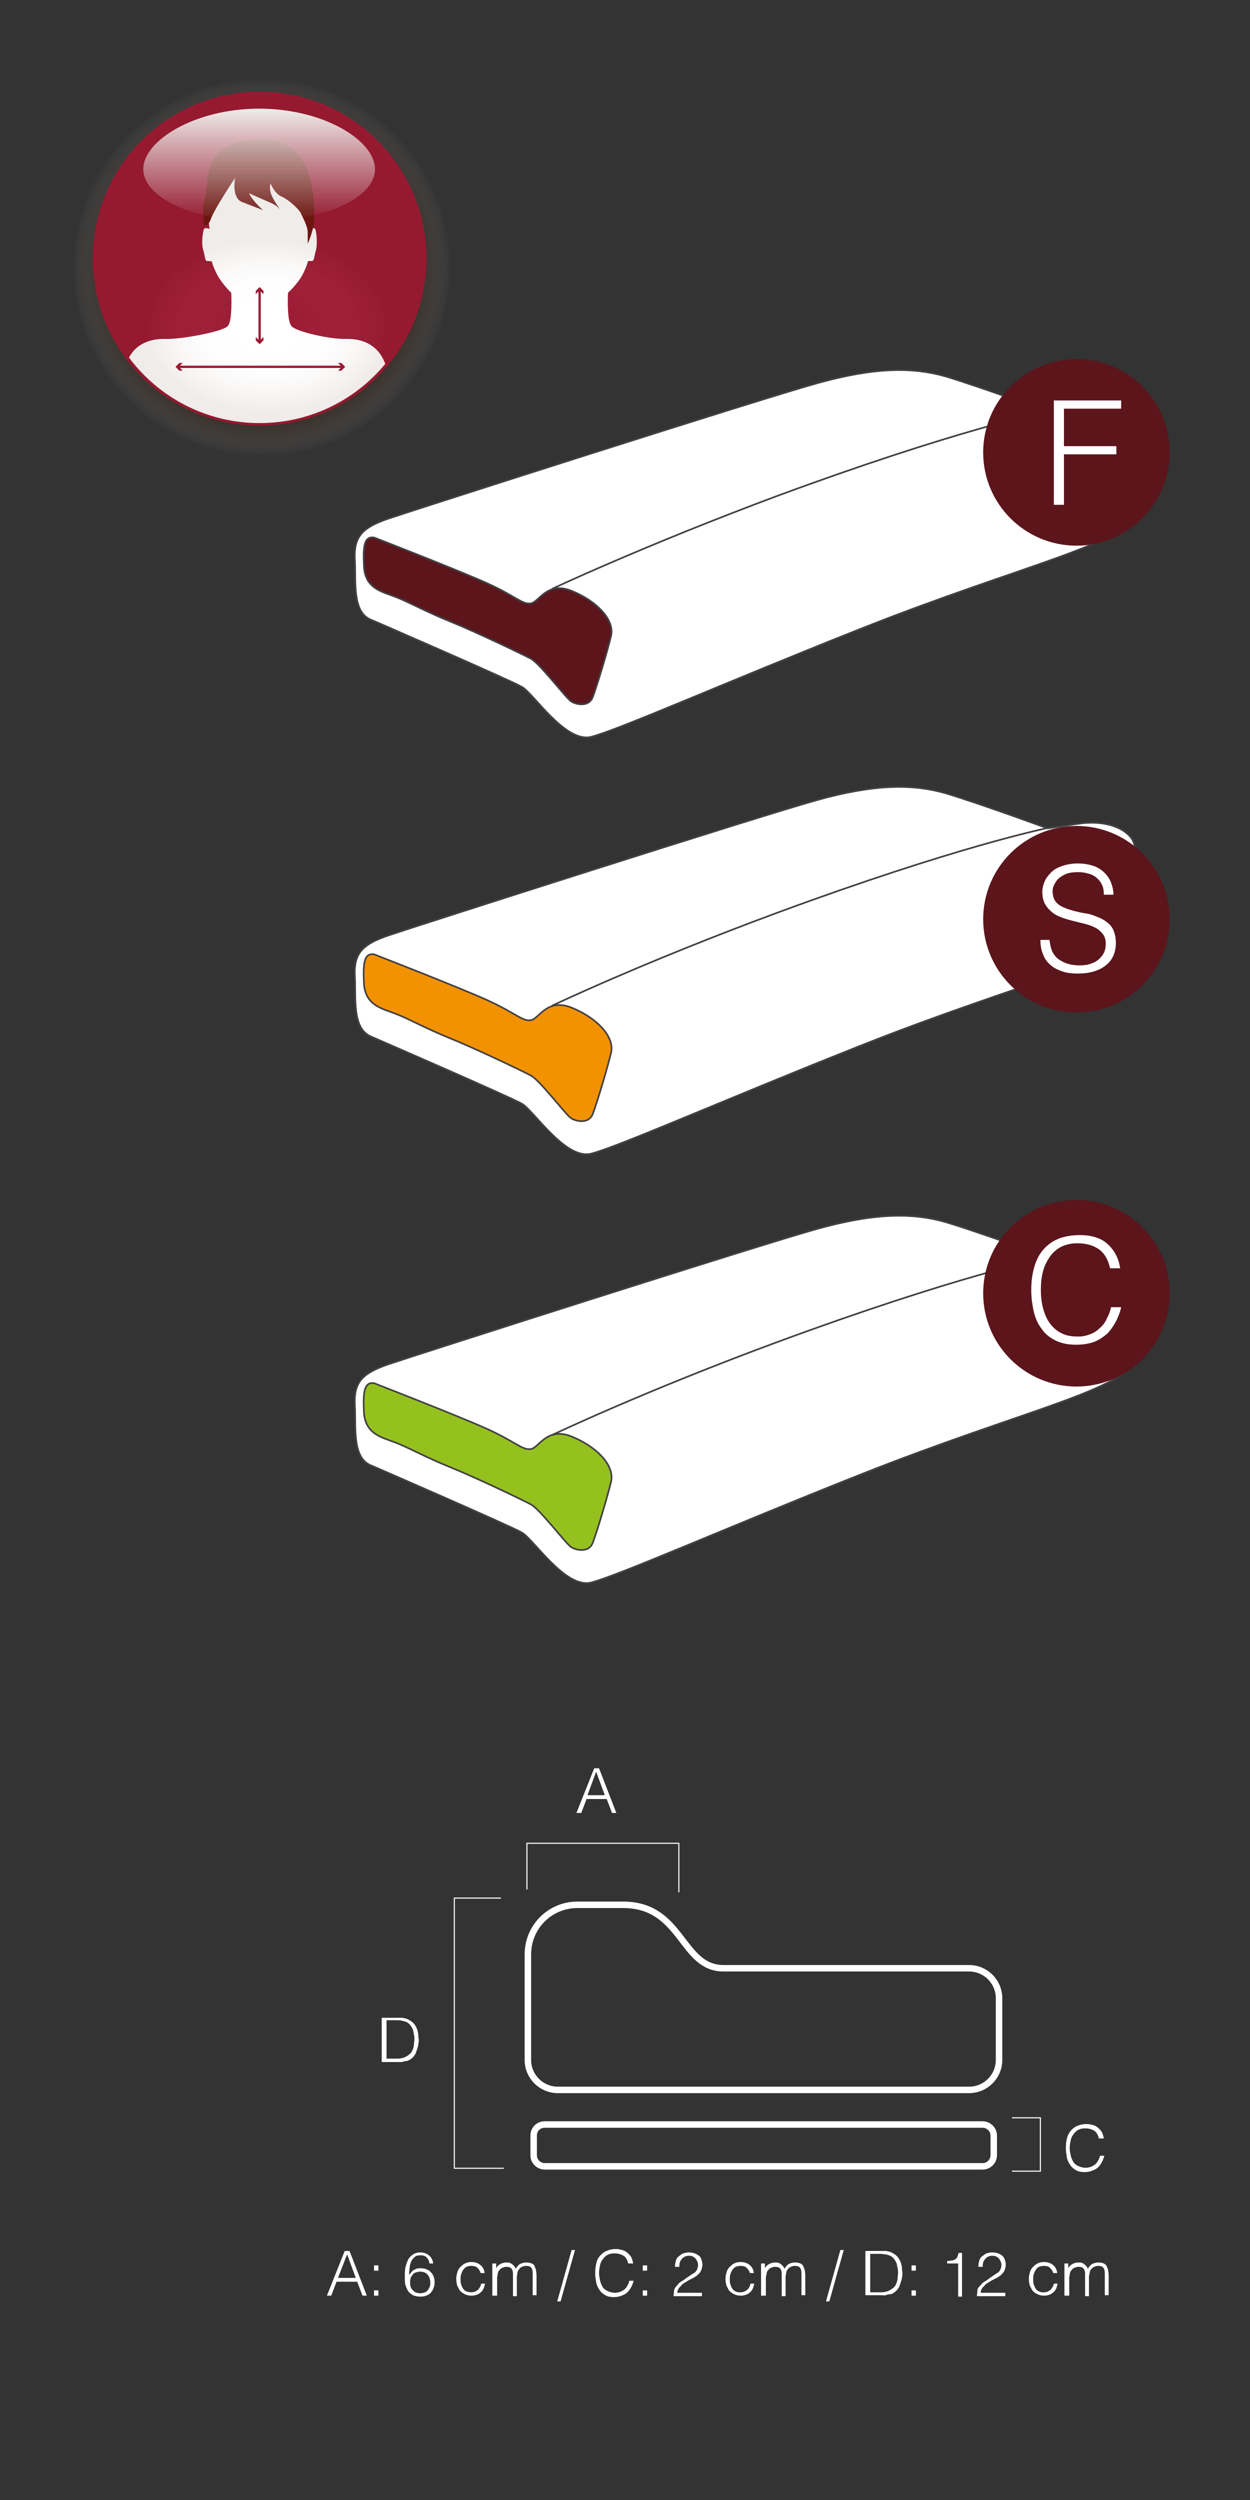 <?xml version="1.0" encoding="utf-8"?>
<!-- Generator: Adobe Illustrator 21.0.2, SVG Export Plug-In . SVG Version: 6.00 Build 0)  -->
<svg version="1.1" id="Livello_1" xmlns="http://www.w3.org/2000/svg" xmlns:xlink="http://www.w3.org/1999/xlink" x="0px" y="0px"
	 viewBox="0 0 260 520" style="enable-background:new 0 0 260 520;" xml:space="preserve">
<rect x="0" y="0" width="260" height="520" fill="#333333" stroke="none"/>
<style type="text/css">
	.st0{opacity:0.44;fill:url(#SVGID_1_);}
	.st1{fill:#9C1832;}
	.st2{fill:none;}
	.st3{clip-path:url(#SVGID_3_);fill:none;stroke:#9C1832;stroke-width:0.475;}
	.st4{fill:none;stroke:#9C1832;stroke-width:0.453;}
	.st5{clip-path:url(#SVGID_5_);fill:#9C1832;}
	.st6{clip-path:url(#SVGID_7_);fill:#9C1832;}
	.st7{clip-path:url(#SVGID_9_);}
	.st8{fill:#FFFFFF;}
	.st9{fill:#711511;}
	.st10{fill:url(#SVGID_10_);}
	.st11{opacity:0.25;fill:url(#SVGID_11_);}
	.st12{clip-path:url(#SVGID_13_);}
	.st13{fill:none;stroke:#9C1832;stroke-width:0.475;}
	.st14{fill:#FFFFFF;stroke:#424043;stroke-width:0.348;stroke-miterlimit:10;}
	.st15{fill:#5B151B;stroke:#424043;stroke-width:0.348;stroke-miterlimit:10;}
	.st16{fill:none;stroke:#424043;stroke-width:0.348;stroke-miterlimit:10;}
	.st17{fill:#F39200;stroke:#424043;stroke-width:0.348;stroke-miterlimit:10;}
	.st18{fill:#95C11F;stroke:#424043;stroke-width:0.348;stroke-miterlimit:10;}
	.st19{fill:none;stroke:#FFFFFF;stroke-width:0.225;stroke-miterlimit:10;}
	.st20{fill:none;stroke:#FFFFFF;stroke-width:1.346;}
	.st21{fill:#5B151B;}
</style>
<g>
	<g>
		<g>
			<radialGradient id="SVGID_1_" cx="54.472" cy="55.615" r="43.014" gradientUnits="userSpaceOnUse">
				<stop  offset="0.712" style="stop-color:#42230D;stop-opacity:0.87"/>
				<stop  offset="0.734" style="stop-color:#45260F;stop-opacity:0.772"/>
				<stop  offset="0.761" style="stop-color:#4E2E18;stop-opacity:0.659"/>
				<stop  offset="0.789" style="stop-color:#5E3E28;stop-opacity:0.538"/>
				<stop  offset="0.818" style="stop-color:#745640;stop-opacity:0.412"/>
				<stop  offset="0.849" style="stop-color:#957B68;stop-opacity:0.281"/>
				<stop  offset="0.88" style="stop-color:#C1B0A4;stop-opacity:0.147"/>
				<stop  offset="0.911" style="stop-color:#FAF8F7;stop-opacity:1.172030e-02"/>
				<stop  offset="0.914" style="stop-color:#FFFFFF;stop-opacity:0"/>
			</radialGradient>
			<path class="st0" d="M97.5,55.6c0,23.8-19.3,43-43,43c-23.8,0-43-19.3-43-43c0-23.8,19.3-43,43-43C78.2,12.6,97.5,31.9,97.5,55.6
				z"/>
			<circle class="st1" cx="54" cy="53.8" r="34.7"/>
			<rect x="22.2" y="24" class="st2" width="63.3" height="62.5"/>
			<path class="st2" d="M53.3,24c-17.3,0.3-31,14.2-31.1,31.2v0.1c0,0.2,0,0.3,0,0.5c0.3,17,14.4,30.7,31.6,30.7h0.1
				c0.2,0,0.3,0,0.5,0c17.3-0.3,31-14.2,31.1-31.2v-0.1c0-0.2,0-0.3,0-0.5C85.2,37.6,71.1,24,53.9,24C53.7,24,53.5,24,53.3,24"/>
			<g>
				<rect x="26.2" y="28.6" class="st2" width="28.3" height="61.3"/>
			</g>
			<g>
				<rect x="54.1" y="28.7" class="st2" width="28.7" height="61.2"/>
			</g>
			<g>
				<g>
					<defs>
						<rect id="SVGID_2_" x="32.1" y="51.4" width="43.1" height="25.2"/>
					</defs>
					<clipPath id="SVGID_3_">
						<use xlink:href="#SVGID_2_"  style="overflow:visible;"/>
					</clipPath>
					<line class="st3" x1="33.7" y1="75.7" x2="73.6" y2="75.7"/>
				</g>
				<polygon class="st1" points="32.1,75.7 34.6,76.7 33.7,75.7 34.6,74.8 				"/>
				<polygon class="st1" points="73.6,75.7 72.6,76.7 75.2,75.7 72.6,74.8 				"/>
				<line class="st4" x1="53.6" y1="71.3" x2="53.6" y2="64.5"/>
				<g>
					<defs>
						<rect id="SVGID_4_" x="32.1" y="51.4" width="43.1" height="25.2"/>
					</defs>
					<clipPath id="SVGID_5_">
						<use xlink:href="#SVGID_4_"  style="overflow:visible;"/>
					</clipPath>
					<path class="st5" d="M53.6,73l1.1-2.9c0,0-1.1,1.2-2.1,0L53.6,73"/>
				</g>
				<line class="st4" x1="53.6" y1="53.2" x2="53.6" y2="64.9"/>
				<g>
					<defs>
						<rect id="SVGID_6_" x="32.1" y="51.4" width="43.1" height="25.2"/>
					</defs>
					<clipPath id="SVGID_7_">
						<use xlink:href="#SVGID_6_"  style="overflow:visible;"/>
					</clipPath>
					<path class="st6" d="M53.6,51.4l-1.1,2.9c0,0,1.1-1.2,2.1,0L53.6,51.4"/>
				</g>
			</g>
			<g>
				<defs>
					<circle id="SVGID_8_" cx="54" cy="54.1" r="33.9"/>
				</defs>
				<clipPath id="SVGID_9_">
					<use xlink:href="#SVGID_8_"  style="overflow:visible;"/>
				</clipPath>
				<g class="st7">
					<path class="st8" d="M80.2,75.9c-1.5-4.5-5.3-5.5-8.3-5.4c-3.1,0.1-10.4-1.5-11.3-2.7c-1-1.2-0.7-6.9-0.7-6.9s2.2-2,3.2-4.1
						c1-2.1,0.9-2.4,0.9-2.4s0.2-0.2,0.8-0.1c0.6,0,0.5-0.8,0.9-2.2c0.4-1.4,0.1-3.9-0.1-4.4c-0.2-0.5-1.2-0.1-1.2-0.1
						s3.4-17.9-10.2-18.2l-0.1,1.5l-0.2,0l-0.1-1.5c-13.5,0.3-10.2,18.2-10.2,18.2s-1-0.4-1.2,0.1c-0.2,0.5-0.6,3-0.1,4.4
						c0.4,1.4,0.3,2.3,0.9,2.2c0.6,0,0.9,0.1,0.9,0.1S44,54.7,45,56.8c1,2.1,3.1,4.1,3.1,4.1s0.3,5.8-0.7,6.9
						c-1,1.2-9.8,2.8-12.9,2.7c-3.1-0.1-6.9,0.9-8.3,5.4c-1.5,4.5,2.3,7.8,2.3,7.8l25.4,6.8v0l0.1,0l-0.2,2.7l0.3-2.8l24-6.8
						C78,83.7,81.7,80.4,80.2,75.9z"/>
					<path class="st9" d="M56.1,42.1c1.4,0.5,2.2,1.5,2.2,1.5s-1.3-1.7-1.9-3.2c-0.5-1.6-0.1-2.2-0.1-2.2s0.8,2.1,2.3,2.7
						c1.4,0.6,3.6,2.6,4,3.5c0.4,0.9,1.4,2.7,1.4,3.9v2.4c0,0,1.6-3.4,1.4-6.2s0.1-15.7-11-15.5c-11.1,0.1-11.1,7-11.3,9.1
						C43,39.9,42.2,43,42.2,43l0.2,3.9c0,0,1,0,1.4-1.2c0.8-2.3,5.1-8.7,5.1-8.7s-0.8,4.1,1.4,5c2.3,0.9,4.4,1.7,4.4,1.7
						s-2.1-1.8-2.9-3.5"/>
				</g>
			</g>
			<linearGradient id="SVGID_10_" gradientUnits="userSpaceOnUse" x1="53.941" y1="46.066" x2="53.941" y2="22.554">
				<stop  offset="0" style="stop-color:#FFFFFF;stop-opacity:0"/>
				<stop  offset="1" style="stop-color:#FFFFFF"/>
			</linearGradient>
			<path class="st10" d="M78,35.2c0,6-10.8,10.9-24.1,10.9c-13.3,0-24.1-4.9-24.1-10.9c0-6,10.8-12.6,24.1-12.6
				C67.3,22.6,78,29.2,78,35.2z"/>
			
				<radialGradient id="SVGID_11_" cx="55.663" cy="63.349" r="25.602" gradientTransform="matrix(1 0 0 0.703 0 23.249)" gradientUnits="userSpaceOnUse">
				<stop  offset="7.361960e-02" style="stop-color:#FFFFFF;stop-opacity:0"/>
				<stop  offset="0.256" style="stop-color:#FCFBFB;stop-opacity:6.708546e-02"/>
				<stop  offset="0.384" style="stop-color:#F3EFED;stop-opacity:0.114"/>
				<stop  offset="0.495" style="stop-color:#E4DCD6;stop-opacity:0.155"/>
				<stop  offset="0.597" style="stop-color:#CFC1B8;stop-opacity:0.192"/>
				<stop  offset="0.692" style="stop-color:#B5A294;stop-opacity:0.227"/>
				<stop  offset="0.782" style="stop-color:#987E6C;stop-opacity:0.26"/>
				<stop  offset="0.869" style="stop-color:#785944;stop-opacity:0.292"/>
				<stop  offset="0.95" style="stop-color:#573721;stop-opacity:0.322"/>
				<stop  offset="1" style="stop-color:#42230D;stop-opacity:0.34"/>
			</radialGradient>
			<ellipse class="st11" cx="54" cy="54" rx="34.6" ry="34.4"/>
			<g>
				<g>
					<defs>
						<rect id="SVGID_12_" x="32.4" y="51.4" width="43.1" height="25.2"/>
					</defs>
					<clipPath id="SVGID_13_">
						<use xlink:href="#SVGID_12_"  style="overflow:visible;"/>
					</clipPath>
					<g class="st12">
						<path class="st2" d="M65.1,73.9"/>
					</g>
					<g class="st12">
						<path class="st2" d="M41.4,73.9"/>
					</g>
				</g>
				<g>
					<defs>
						<rect id="SVGID_14_" x="32.4" y="51.4" width="43.1" height="25.2"/>
					</defs>
					<clipPath id="SVGID_15_">
						<use xlink:href="#SVGID_14_"  style="overflow:visible;"/>
					</clipPath>
				</g>
				<g>
					<g>
						<line class="st13" x1="54" y1="60.3" x2="54" y2="71"/>
						<g>
							<polygon class="st1" points="53.2,61.2 54,60.4 54.8,61.2 54.8,60.5 54,59.7 53.2,60.5 							"/>
						</g>
						<g>
							<polygon class="st1" points="53.2,70.1 54,70.9 54.8,70.1 54.8,70.8 54,71.6 53.2,70.8 							"/>
						</g>
					</g>
				</g>
				<g>
					<defs>
						<rect id="SVGID_16_" x="32.4" y="51.4" width="43.1" height="25.2"/>
					</defs>
					<clipPath id="SVGID_17_">
						<use xlink:href="#SVGID_16_"  style="overflow:visible;"/>
					</clipPath>
				</g>
			</g>
		</g>
		<g>
			<g>
				<line class="st13" x1="37" y1="76.3" x2="71.3" y2="76.3"/>
				<g>
					<polygon class="st1" points="38,77.1 37.2,76.3 38,75.5 37.3,75.5 36.5,76.3 37.3,77.1 					"/>
				</g>
				<g>
					<polygon class="st1" points="70.3,77.1 71.1,76.3 70.3,75.5 71,75.5 71.8,76.3 71,77.1 					"/>
				</g>
			</g>
		</g>
	</g>
	<g>
		<path class="st14" d="M77.4,129c0,0,28.8,12.5,31.2,13.9c2.4,1.4,8.9,11.5,14.2,10.4c5.2-1.2,28.7-11.6,56.2-22.5
			c34.3-13.6,55.4-17.6,57.1-24.3c1.5-5.9,0.7-16.5-0.6-18.6c-1.4-2.3-5.6-4.2-11.6-3.2c-5.9,1-6,0.9-6,0.9s-14.2-5.2-21.2-7.3
			c-7-2-14.8-1.9-26.7,1.4c-11.9,3.3-84,26.4-89.3,28.2c-5.2,1.8-7.1,3.6-6.9,8.3C74.1,120.9,73.1,127.5,77.4,129z"/>
		<path class="st15" d="M77.8,111.8c0,0,18,7,23.7,9.6c5.7,2.6,7.2,4.4,8.9,4.1c1.7-0.2,3.3-4.7,8.5-2.6c5.2,2.1,9,6,8.2,9.4
			c-0.8,3.3-2.9,10.3-3.8,12.7c-0.8,2.1-3.4,1.6-4.5,0.9c-1.1-0.7-6.5-7.9-8.4-8.9c-1.9-1-11.5-5.6-16.7-7.7
			c-5.2-2.1-9.1-4.3-11.6-5.2c-2.5-1-6.1-1.6-6.4-6.2C75.5,113.7,75.7,111.5,77.8,111.8z"/>
		<path class="st16" d="M219,85.3c-1.7,0.3-20.6,4.3-57.2,17.8c-27.9,10.4-47,19.4-47,19.4"/>
	</g>
	<g>
		<path class="st14" d="M77.4,215.7c0,0,28.8,12.5,31.2,13.9c2.4,1.4,8.9,11.5,14.2,10.4c5.2-1.2,28.7-11.6,56.2-22.5
			c34.3-13.6,55.4-17.6,57.1-24.3c1.5-5.9,0.7-16.5-0.6-18.6c-1.4-2.3-5.6-4.2-11.6-3.2c-5.9,0.9-6,0.9-6,0.9s-14.2-5.2-21.2-7.3
			c-7-2-14.8-1.9-26.7,1.4c-11.9,3.3-84,26.4-89.3,28.2c-5.2,1.8-7.1,3.6-6.9,8.3C74.1,207.6,73.1,214.1,77.4,215.7z"/>
		<path class="st17" d="M77.8,198.5c0,0,18,7,23.7,9.6c5.7,2.6,7.2,4.4,8.9,4.1c1.7-0.2,3.3-4.7,8.5-2.6c5.2,2.1,9,6,8.2,9.4
			c-0.8,3.3-2.9,10.3-3.8,12.7c-0.8,2.1-3.4,1.6-4.5,0.9c-1.1-0.7-6.5-7.9-8.4-8.9c-1.9-1-11.5-5.6-16.7-7.7
			c-5.2-2.1-9.1-4.3-11.6-5.2c-2.5-1-6.1-1.6-6.4-6.2C75.5,200.4,75.7,198.2,77.8,198.5z"/>
		<path class="st16" d="M219,172c-1.7,0.3-20.6,4.3-57.2,17.8c-27.9,10.3-47,19.4-47,19.4"/>
	</g>
	<g>
		<path class="st14" d="M77.4,304.9c0,0,28.8,12.5,31.2,13.9c2.4,1.4,8.9,11.5,14.2,10.4c5.2-1.2,28.7-11.6,56.2-22.5
			c34.3-13.6,55.4-17.6,57.1-24.3c1.5-5.9,0.7-16.5-0.6-18.6c-1.4-2.3-5.6-4.2-11.6-3.2c-5.9,0.9-6,0.9-6,0.9s-14.2-5.2-21.2-7.3
			c-7-2-14.8-1.9-26.7,1.4c-11.9,3.3-84,26.4-89.3,28.2c-5.2,1.8-7.1,3.6-6.9,8.3C74.1,296.8,73.1,303.4,77.4,304.9z"/>
		<path class="st18" d="M77.8,287.7c0,0,18,7,23.7,9.6c5.7,2.6,7.2,4.4,8.9,4.1c1.7-0.2,3.3-4.7,8.5-2.6c5.2,2.1,9,6,8.2,9.4
			c-0.8,3.3-2.9,10.3-3.8,12.7c-0.8,2.1-3.4,1.6-4.5,0.9c-1.1-0.7-6.5-7.9-8.4-8.9c-1.9-1-11.5-5.6-16.7-7.7
			c-5.2-2.1-9.1-4.3-11.6-5.2c-2.5-1-6.1-1.6-6.4-6.2C75.5,289.7,75.7,287.4,77.8,287.7z"/>
		<path class="st16" d="M219,261.3c-1.7,0.3-20.6,4.3-57.2,17.8c-27.9,10.3-47,19.4-47,19.4"/>
	</g>
	<g>
		<g>
			<path class="st8" d="M68,477.5l3.7-9.3h1l3.6,9.3h-0.9l-1.1-2.9H70l-1.1,2.9H68z M70.3,473.8H74l-1.8-4.9L70.3,473.8z"/>
			<path class="st8" d="M77.8,472.3v-1.1h0.9v1.1H77.8z M77.8,477.5v-1.1h0.9v1.1H77.8z"/>
			<path class="st8" d="M89.3,470.6c-0.1-0.5-0.3-0.8-0.6-1.1s-0.7-0.4-1.2-0.4c-0.6,0-1,0.1-1.3,0.4c-0.3,0.3-0.6,0.6-0.7,1
				c-0.2,0.4-0.3,0.9-0.3,1.3c-0.1,0.5-0.1,0.9-0.1,1.4c0.1-0.2,0.3-0.3,0.4-0.5c0.1-0.2,0.3-0.3,0.5-0.5c0.2-0.1,0.4-0.2,0.6-0.3
				c0.2-0.1,0.5-0.1,0.9-0.1c0.9,0,1.6,0.3,2.1,0.8c0.5,0.5,0.8,1.2,0.8,2.1c0,0.9-0.3,1.6-0.8,2.2c-0.5,0.5-1.2,0.8-2.2,0.8
				c-0.5,0-0.9-0.1-1.3-0.2c-0.4-0.2-0.7-0.4-1-0.7c-0.3-0.3-0.5-0.8-0.7-1.3s-0.2-1.2-0.2-2c0-0.5,0-1.1,0.1-1.7
				c0.1-0.6,0.3-1.1,0.5-1.6s0.6-0.9,1-1.2s1-0.5,1.6-0.5c0.7,0,1.3,0.2,1.8,0.6c0.5,0.4,0.8,0.9,0.9,1.7H89.3z M87.3,472.5
				c-0.3,0-0.6,0.1-0.9,0.2c-0.3,0.1-0.5,0.3-0.6,0.5c-0.2,0.2-0.3,0.4-0.4,0.7c-0.1,0.3-0.1,0.6-0.1,0.9c0,0.3,0,0.5,0.1,0.8
				c0.1,0.3,0.2,0.5,0.4,0.7c0.2,0.2,0.4,0.4,0.6,0.5c0.3,0.1,0.6,0.2,1,0.2c0.4,0,0.7-0.1,1-0.2c0.3-0.1,0.5-0.3,0.6-0.5
				c0.2-0.2,0.3-0.5,0.4-0.7c0.1-0.3,0.1-0.5,0.1-0.8c0-0.7-0.2-1.2-0.5-1.6C88.6,472.7,88.1,472.5,87.3,472.5z"/>
			<path class="st8" d="M100,472.9c-0.1-0.5-0.4-0.9-0.7-1.2s-0.8-0.4-1.3-0.4c-0.4,0-0.7,0.1-1,0.2c-0.3,0.2-0.5,0.4-0.7,0.7
				c-0.2,0.3-0.3,0.6-0.4,0.9s-0.1,0.7-0.1,1c0,0.4,0,0.7,0.1,1c0.1,0.3,0.2,0.6,0.4,0.9s0.4,0.5,0.7,0.6s0.6,0.2,1,0.2
				c0.6,0,1-0.2,1.4-0.5c0.3-0.3,0.6-0.8,0.7-1.3h0.8c-0.1,0.4-0.2,0.7-0.3,1c-0.2,0.3-0.3,0.6-0.6,0.8c-0.2,0.2-0.5,0.4-0.8,0.5
				s-0.7,0.2-1.1,0.2c-0.5,0-1-0.1-1.4-0.3c-0.4-0.2-0.7-0.4-1-0.7c-0.2-0.3-0.4-0.7-0.6-1.1c-0.1-0.4-0.2-0.9-0.2-1.4
				c0-0.5,0.1-0.9,0.2-1.3s0.3-0.8,0.6-1.1c0.3-0.3,0.6-0.6,1-0.8c0.4-0.2,0.8-0.3,1.3-0.3c0.8,0,1.4,0.2,1.9,0.6
				c0.5,0.4,0.8,0.9,0.9,1.7H100z"/>
			<path class="st8" d="M103.2,477.5h-0.8v-6.7h0.8v1h0c0.2-0.4,0.5-0.7,0.9-0.9c0.4-0.2,0.8-0.3,1.2-0.3c0.3,0,0.6,0,0.8,0.1
				c0.2,0.1,0.4,0.2,0.5,0.3s0.3,0.3,0.4,0.4c0.1,0.2,0.2,0.3,0.3,0.5c0.2-0.4,0.5-0.8,0.9-1s0.8-0.3,1.3-0.3c0.5,0,0.8,0.1,1.1,0.2
				s0.5,0.3,0.6,0.6c0.1,0.2,0.2,0.5,0.3,0.8c0,0.3,0.1,0.6,0.1,1v4.2h-0.8v-4.6c0-0.5-0.1-0.9-0.3-1.1c-0.2-0.3-0.6-0.4-1.1-0.4
				c-0.3,0-0.6,0.1-0.8,0.2c-0.3,0.1-0.5,0.3-0.7,0.6c-0.1,0.1-0.2,0.2-0.2,0.4c-0.1,0.2-0.1,0.3-0.1,0.5c0,0.2-0.1,0.3-0.1,0.5
				c0,0.2,0,0.3,0,0.5v3.6h-0.8v-4.6c0-0.5-0.1-0.9-0.3-1.1c-0.2-0.3-0.6-0.4-1.1-0.4c-0.3,0-0.6,0.1-0.8,0.2
				c-0.3,0.1-0.5,0.3-0.7,0.6c-0.1,0.1-0.2,0.2-0.2,0.4c-0.1,0.2-0.1,0.3-0.1,0.5c0,0.2-0.1,0.3-0.1,0.5c0,0.2,0,0.3,0,0.5V477.5z"
				/>
			<path class="st8" d="M116.6,478.7h-0.7l3-10.7h0.7L116.6,478.7z"/>
			<path class="st8" d="M130.7,470.9c-0.2-0.8-0.5-1.4-1-1.7c-0.5-0.3-1.1-0.5-1.9-0.5c-0.6,0-1,0.1-1.4,0.3s-0.7,0.5-1,0.9
				c-0.3,0.4-0.5,0.8-0.6,1.3c-0.1,0.5-0.2,1-0.2,1.6c0,0.5,0.1,1,0.2,1.5c0.1,0.5,0.3,0.9,0.5,1.3s0.6,0.7,1,0.9s1,0.4,1.6,0.4
				c0.4,0,0.8-0.1,1.1-0.2c0.3-0.1,0.6-0.3,0.9-0.5c0.2-0.2,0.5-0.5,0.6-0.8c0.2-0.3,0.3-0.6,0.4-1h0.9c-0.1,0.4-0.3,0.9-0.5,1.3
				c-0.2,0.4-0.5,0.8-0.8,1.1c-0.3,0.3-0.7,0.5-1.2,0.7c-0.5,0.2-1,0.3-1.6,0.3c-0.7,0-1.3-0.1-1.8-0.4c-0.5-0.3-0.9-0.6-1.2-1.1
				c-0.3-0.4-0.6-1-0.7-1.6c-0.1-0.6-0.2-1.2-0.2-1.9c0-0.9,0.1-1.6,0.3-2.3s0.5-1.1,0.9-1.5c0.4-0.4,0.8-0.7,1.4-0.9
				c0.5-0.2,1.1-0.3,1.7-0.3c0.5,0,0.9,0.1,1.3,0.2c0.4,0.1,0.8,0.3,1.1,0.6c0.3,0.2,0.6,0.6,0.8,0.9c0.2,0.4,0.3,0.8,0.4,1.3H130.7
				z"/>
			<path class="st8" d="M133.7,472.3v-1.1h0.9v1.1H133.7z M133.7,477.5v-1.1h0.9v1.1H133.7z"/>
			<path class="st8" d="M140.4,471.4c0-0.4,0.1-0.9,0.2-1.2c0.1-0.4,0.3-0.7,0.6-0.9s0.6-0.5,0.9-0.6c0.4-0.1,0.8-0.2,1.2-0.2
				c0.5,0,0.9,0.1,1.2,0.2c0.3,0.1,0.6,0.3,0.9,0.5s0.4,0.5,0.5,0.8c0.1,0.3,0.2,0.6,0.2,1c0,0.4-0.1,0.8-0.2,1.1
				c-0.1,0.3-0.3,0.6-0.5,0.8c-0.2,0.2-0.5,0.5-0.7,0.6c-0.3,0.2-0.6,0.4-0.9,0.5c-0.3,0.2-0.6,0.3-0.9,0.5
				c-0.3,0.2-0.5,0.3-0.8,0.5c-0.1,0.1-0.3,0.2-0.4,0.4c-0.1,0.1-0.3,0.3-0.4,0.4c-0.1,0.1-0.2,0.3-0.3,0.5
				c-0.1,0.2-0.1,0.4-0.1,0.6h5.1v0.7h-5.9c0-0.4,0.1-0.8,0.1-1.2c0.1-0.4,0.3-0.7,0.6-1c0.3-0.4,0.6-0.7,1-0.9s0.7-0.5,1-0.7
				s0.6-0.4,0.9-0.6c0.3-0.2,0.6-0.4,0.8-0.5c0.2-0.2,0.4-0.4,0.5-0.7c0.1-0.2,0.2-0.6,0.2-0.9c0-0.3-0.1-0.6-0.2-0.8
				s-0.2-0.4-0.4-0.6c-0.2-0.2-0.4-0.3-0.6-0.4c-0.2-0.1-0.5-0.1-0.8-0.1c-0.3,0-0.6,0.1-0.8,0.2s-0.5,0.3-0.6,0.5
				c-0.2,0.2-0.3,0.4-0.4,0.7c-0.1,0.3-0.1,0.6-0.1,0.9H140.4z"/>
			<path class="st8" d="M156,472.9c-0.1-0.5-0.4-0.9-0.7-1.2c-0.3-0.3-0.8-0.4-1.3-0.4c-0.4,0-0.7,0.1-1,0.2
				c-0.3,0.2-0.5,0.4-0.7,0.7c-0.2,0.3-0.3,0.6-0.4,0.9s-0.1,0.7-0.1,1c0,0.4,0,0.7,0.1,1c0.1,0.3,0.2,0.6,0.4,0.9s0.4,0.5,0.7,0.6
				c0.3,0.2,0.6,0.2,1,0.2c0.6,0,1-0.2,1.4-0.5s0.6-0.8,0.7-1.3h0.8c-0.1,0.4-0.2,0.7-0.3,1c-0.2,0.3-0.3,0.6-0.6,0.8
				c-0.2,0.2-0.5,0.4-0.8,0.5c-0.3,0.1-0.7,0.2-1.1,0.2c-0.5,0-1-0.1-1.4-0.3c-0.4-0.2-0.7-0.4-1-0.7c-0.2-0.3-0.4-0.7-0.6-1.1
				c-0.1-0.4-0.2-0.9-0.2-1.4c0-0.5,0.1-0.9,0.2-1.3c0.1-0.4,0.3-0.8,0.6-1.1s0.6-0.6,1-0.8c0.4-0.2,0.8-0.3,1.3-0.3
				c0.8,0,1.4,0.2,1.9,0.6c0.5,0.4,0.8,0.9,0.9,1.7H156z"/>
			<path class="st8" d="M159.1,477.5h-0.8v-6.7h0.8v1h0c0.2-0.4,0.5-0.7,0.9-0.9s0.8-0.3,1.2-0.3c0.3,0,0.6,0,0.8,0.1
				c0.2,0.1,0.4,0.2,0.5,0.3s0.3,0.3,0.4,0.4c0.1,0.2,0.2,0.3,0.3,0.5c0.2-0.4,0.5-0.8,0.9-1s0.8-0.3,1.3-0.3c0.5,0,0.8,0.1,1.1,0.2
				c0.3,0.2,0.5,0.3,0.6,0.6s0.2,0.5,0.3,0.8c0,0.3,0.1,0.6,0.1,1v4.2h-0.8v-4.6c0-0.5-0.1-0.9-0.3-1.1c-0.2-0.3-0.6-0.4-1.1-0.4
				c-0.3,0-0.6,0.1-0.8,0.2c-0.3,0.1-0.5,0.3-0.7,0.6c-0.1,0.1-0.2,0.2-0.2,0.4c-0.1,0.2-0.1,0.3-0.1,0.5c0,0.2-0.1,0.3-0.1,0.5
				c0,0.2,0,0.3,0,0.5v3.6h-0.8v-4.6c0-0.5-0.1-0.9-0.3-1.1c-0.2-0.3-0.6-0.4-1.1-0.4c-0.3,0-0.6,0.1-0.8,0.2
				c-0.3,0.1-0.5,0.3-0.7,0.6c-0.1,0.1-0.2,0.2-0.2,0.4s-0.1,0.3-0.1,0.5c0,0.2-0.1,0.3-0.1,0.5c0,0.2,0,0.3,0,0.5V477.5z"/>
			<path class="st8" d="M172.5,478.7h-0.7l3-10.7h0.7L172.5,478.7z"/>
			<path class="st8" d="M180,477.5v-9.3h3.2c0.3,0,0.5,0,0.8,0c0.2,0,0.5,0,0.7,0.1c0.2,0,0.5,0.1,0.7,0.2c0.2,0.1,0.4,0.2,0.7,0.4
				c0.3,0.2,0.6,0.5,0.8,0.8c0.2,0.3,0.4,0.7,0.5,1c0.1,0.4,0.2,0.7,0.2,1.1c0,0.4,0.1,0.7,0.1,1s0,0.6-0.1,0.9
				c0,0.3-0.1,0.6-0.2,0.9c-0.1,0.3-0.2,0.6-0.3,0.9c-0.1,0.3-0.3,0.5-0.5,0.8c-0.2,0.2-0.4,0.4-0.7,0.6s-0.5,0.3-0.8,0.3
				s-0.6,0.1-0.9,0.2s-0.6,0-0.9,0H180z M180.9,476.8h2.1c0.4,0,0.8,0,1.1-0.1c0.3,0,0.7-0.2,1.1-0.4c0.3-0.2,0.6-0.4,0.8-0.6
				s0.4-0.6,0.5-0.9c0.1-0.3,0.2-0.6,0.2-1c0-0.3,0.1-0.7,0.1-1c0-0.3,0-0.7-0.1-1s-0.1-0.7-0.2-1c-0.1-0.3-0.3-0.6-0.5-0.9
				c-0.2-0.3-0.5-0.5-0.8-0.7c-0.3-0.1-0.6-0.2-1-0.3c-0.4,0-0.8-0.1-1.1-0.1h-2.1V476.8z"/>
			<path class="st8" d="M189.6,472.3v-1.1h0.9v1.1H189.6z M189.6,477.5v-1.1h0.9v1.1H189.6z"/>
			<path class="st8" d="M199.4,470.8H197v-0.5c0.3,0,0.7-0.1,0.9-0.1s0.5-0.1,0.7-0.2c0.2-0.1,0.4-0.3,0.5-0.5
				c0.1-0.2,0.2-0.5,0.3-0.9h0.7v9.1h-0.8V470.8z"/>
			<path class="st8" d="M203.5,471.4c0-0.4,0.1-0.9,0.2-1.2c0.1-0.4,0.3-0.7,0.6-0.9s0.6-0.5,0.9-0.6s0.8-0.2,1.2-0.2
				c0.5,0,0.9,0.1,1.2,0.2c0.3,0.1,0.6,0.3,0.9,0.5c0.2,0.2,0.4,0.5,0.5,0.8c0.1,0.3,0.2,0.6,0.2,1c0,0.4-0.1,0.8-0.2,1.1
				c-0.1,0.3-0.3,0.6-0.5,0.8c-0.2,0.2-0.5,0.5-0.7,0.6c-0.3,0.2-0.6,0.4-0.9,0.5c-0.3,0.2-0.6,0.3-0.9,0.5
				c-0.3,0.2-0.5,0.3-0.8,0.5c-0.1,0.1-0.3,0.2-0.4,0.4c-0.1,0.1-0.3,0.3-0.4,0.4c-0.1,0.1-0.2,0.3-0.3,0.5
				c-0.1,0.2-0.1,0.4-0.1,0.6h5.1v0.7h-5.9c0-0.4,0.1-0.8,0.1-1.2s0.3-0.7,0.6-1c0.3-0.4,0.6-0.7,1-0.9s0.7-0.5,1-0.7
				c0.3-0.2,0.6-0.4,0.9-0.6c0.3-0.2,0.5-0.4,0.8-0.5c0.2-0.2,0.4-0.4,0.5-0.7c0.1-0.2,0.2-0.6,0.2-0.9c0-0.3-0.1-0.6-0.2-0.8
				c-0.1-0.2-0.2-0.4-0.4-0.6c-0.2-0.2-0.4-0.3-0.6-0.4c-0.2-0.1-0.5-0.1-0.8-0.1c-0.3,0-0.6,0.1-0.8,0.2s-0.5,0.3-0.6,0.5
				c-0.2,0.2-0.3,0.4-0.4,0.7c-0.1,0.3-0.1,0.6-0.1,0.9H203.5z"/>
			<path class="st8" d="M219.1,472.9c-0.1-0.5-0.4-0.9-0.7-1.2c-0.3-0.3-0.8-0.4-1.3-0.4c-0.4,0-0.7,0.1-1,0.2s-0.5,0.4-0.7,0.7
				c-0.2,0.3-0.3,0.6-0.4,0.9s-0.1,0.7-0.1,1c0,0.4,0,0.7,0.1,1c0.1,0.3,0.2,0.6,0.4,0.9s0.4,0.5,0.7,0.6c0.3,0.2,0.6,0.2,1,0.2
				c0.6,0,1-0.2,1.4-0.5c0.3-0.3,0.6-0.8,0.7-1.3h0.8c-0.1,0.4-0.2,0.7-0.3,1c-0.2,0.3-0.3,0.6-0.6,0.8c-0.2,0.2-0.5,0.4-0.8,0.5
				c-0.3,0.1-0.7,0.2-1.1,0.2c-0.5,0-1-0.1-1.4-0.3c-0.4-0.2-0.7-0.4-1-0.7c-0.2-0.3-0.4-0.7-0.6-1.1c-0.1-0.4-0.2-0.9-0.2-1.4
				c0-0.5,0.1-0.9,0.2-1.3c0.1-0.4,0.3-0.8,0.6-1.1c0.3-0.3,0.6-0.6,1-0.8c0.4-0.2,0.8-0.3,1.3-0.3c0.8,0,1.4,0.2,1.9,0.6
				c0.5,0.4,0.8,0.9,0.9,1.7H219.1z"/>
			<path class="st8" d="M222.2,477.5h-0.8v-6.7h0.8v1h0c0.2-0.4,0.5-0.7,0.9-0.9c0.4-0.2,0.8-0.3,1.2-0.3c0.3,0,0.6,0,0.8,0.1
				c0.2,0.1,0.4,0.2,0.5,0.3s0.3,0.3,0.4,0.4c0.1,0.2,0.2,0.3,0.3,0.5c0.2-0.4,0.5-0.8,0.9-1s0.8-0.3,1.3-0.3c0.5,0,0.8,0.1,1.1,0.2
				c0.3,0.2,0.5,0.3,0.6,0.6c0.1,0.2,0.2,0.5,0.3,0.8c0,0.3,0.1,0.6,0.1,1v4.2h-0.8v-4.6c0-0.5-0.1-0.9-0.3-1.1
				c-0.2-0.3-0.6-0.4-1.1-0.4c-0.3,0-0.6,0.1-0.8,0.2c-0.3,0.1-0.5,0.3-0.7,0.6c-0.1,0.1-0.2,0.2-0.2,0.4s-0.1,0.3-0.1,0.5
				c0,0.2-0.1,0.3-0.1,0.5c0,0.2,0,0.3,0,0.5v3.6h-0.8v-4.6c0-0.5-0.1-0.9-0.3-1.1c-0.2-0.3-0.6-0.4-1.1-0.4c-0.3,0-0.6,0.1-0.8,0.2
				c-0.3,0.1-0.5,0.3-0.7,0.6c-0.1,0.1-0.2,0.2-0.2,0.4c-0.1,0.2-0.1,0.3-0.1,0.5c0,0.2-0.1,0.3-0.1,0.5c0,0.2,0,0.3,0,0.5V477.5z"
				/>
		</g>
		<polyline class="st19" points="109.6,393 109.6,383.4 141.2,383.4 141.2,393.6 		"/>
		<polyline class="st19" points="104.2,394.8 94.5,394.8 94.5,451 104.8,451 		"/>
		<polyline class="st19" points="210.5,440.5 216.4,440.5 216.4,451.6 210.5,451.6 		"/>
		<g>
			<path class="st8" d="M119.9,377.1l3.7-9.3h1l3.6,9.3h-0.9l-1.1-2.9h-4.2l-1.1,2.9H119.9z M122.2,373.4h3.6l-1.8-4.9L122.2,373.4z
				"/>
		</g>
		<g>
			<path class="st8" d="M79.4,429v-9.3h3.2c0.3,0,0.5,0,0.8,0s0.5,0,0.7,0.1c0.2,0,0.5,0.1,0.7,0.2c0.2,0.1,0.4,0.2,0.7,0.4
				c0.3,0.2,0.6,0.5,0.8,0.8s0.4,0.7,0.5,1c0.1,0.4,0.2,0.7,0.2,1.1c0,0.4,0.1,0.7,0.1,1s0,0.6-0.1,0.9c0,0.3-0.1,0.6-0.2,0.9
				c-0.1,0.3-0.2,0.6-0.3,0.9c-0.1,0.3-0.3,0.5-0.5,0.8c-0.2,0.2-0.4,0.4-0.7,0.6c-0.3,0.1-0.5,0.3-0.8,0.3s-0.6,0.1-0.9,0.2
				c-0.3,0-0.6,0-0.9,0H79.4z M80.3,428.2h2.1c0.4,0,0.8,0,1.1-0.1c0.3,0,0.7-0.2,1.1-0.4c0.3-0.2,0.6-0.4,0.8-0.6
				c0.2-0.3,0.4-0.6,0.5-0.9c0.1-0.3,0.2-0.6,0.2-1c0-0.3,0.1-0.7,0.1-1c0-0.3,0-0.7-0.1-1s-0.1-0.7-0.2-1c-0.1-0.3-0.3-0.6-0.5-0.9
				s-0.5-0.5-0.8-0.7c-0.3-0.1-0.6-0.2-1-0.3s-0.8-0.1-1.1-0.1h-2.1V428.2z"/>
		</g>
		<g>
			<path class="st8" d="M228.6,444.9c-0.2-0.8-0.5-1.4-1-1.7c-0.5-0.3-1.1-0.5-1.9-0.5c-0.6,0-1,0.1-1.4,0.3s-0.7,0.5-1,0.9
				c-0.3,0.4-0.5,0.8-0.6,1.3c-0.1,0.5-0.2,1-0.2,1.6c0,0.5,0.1,1,0.2,1.5s0.3,0.9,0.5,1.3c0.2,0.4,0.6,0.7,1,0.9
				c0.4,0.2,1,0.4,1.6,0.4c0.4,0,0.8-0.1,1.1-0.2s0.6-0.3,0.9-0.5c0.2-0.2,0.5-0.5,0.6-0.8c0.2-0.3,0.3-0.6,0.4-1h0.9
				c-0.1,0.4-0.3,0.9-0.5,1.3c-0.2,0.4-0.5,0.8-0.8,1.1s-0.7,0.5-1.2,0.7c-0.5,0.2-1,0.3-1.6,0.3c-0.7,0-1.3-0.1-1.8-0.4
				c-0.5-0.3-0.9-0.6-1.2-1.1c-0.3-0.4-0.6-1-0.7-1.6c-0.1-0.6-0.2-1.2-0.2-1.9c0-0.9,0.1-1.6,0.3-2.3c0.2-0.6,0.5-1.1,0.9-1.5
				c0.4-0.4,0.8-0.7,1.4-0.9c0.5-0.2,1.1-0.3,1.7-0.3c0.5,0,0.9,0.1,1.3,0.2c0.4,0.1,0.8,0.3,1.1,0.6c0.3,0.2,0.6,0.6,0.8,0.9
				c0.2,0.4,0.3,0.8,0.4,1.3H228.6z"/>
		</g>
		<path class="st20" d="M201.6,409.4c0,0-47.3,0-51.1,0c-8.9,0-8.5-13.2-20.9-13.2h-9.5c-5.7,0-10.3,4.6-10.3,10.3v9.1v2.5v10.4
			c0,3.4,2.8,6.2,6.2,6.2h85.6c3.4,0,6.2-2.8,6.2-6.2v-12.9C207.8,412.2,205,409.4,201.6,409.4z"/>
		<path class="st20" d="M206.7,448.3c0,1.2-1,2.3-2.3,2.3h-91.1c-1.2,0-2.3-1-2.3-2.3v-4.1c0-1.3,1-2.3,2.3-2.3h91.1
			c1.2,0,2.3,1,2.3,2.3V448.3z"/>
	</g>
	<g>
		<circle class="st21" cx="223.9" cy="94.1" r="19.4"/>
		<g>
			<path class="st8" d="M219.2,105V83.3h14V85h-11.9v7.8h10.9v1.7h-10.9V105H219.2z"/>
		</g>
	</g>
	<g>
		<circle class="st21" cx="223.9" cy="191.2" r="19.4"/>
		<g>
			<path class="st8" d="M218.3,195.5c0.1,1,0.3,1.8,0.6,2.5c0.4,0.7,0.8,1.2,1.4,1.6c0.6,0.4,1.2,0.7,1.9,0.9
				c0.7,0.2,1.5,0.3,2.3,0.3c1,0,1.8-0.1,2.5-0.4c0.7-0.2,1.3-0.6,1.7-1s0.8-0.9,1-1.4c0.2-0.5,0.3-1.1,0.3-1.7c0-0.8-0.2-1.5-0.6-2
				s-0.9-1-1.5-1.3c-0.6-0.3-1.3-0.6-2.1-0.8c-0.8-0.2-1.6-0.4-2.4-0.6c-0.8-0.2-1.6-0.4-2.4-0.7c-0.8-0.3-1.5-0.6-2.1-1.1
				s-1.1-1-1.5-1.7s-0.6-1.6-0.6-2.6c0-0.7,0.2-1.5,0.5-2.2c0.3-0.7,0.8-1.3,1.4-1.9s1.4-1,2.3-1.3c0.9-0.3,2-0.5,3.2-0.5
				c1.2,0,2.3,0.2,3.2,0.5s1.7,0.8,2.3,1.4c0.6,0.6,1.1,1.3,1.4,2.1s0.5,1.6,0.5,2.5h-2c0-0.8-0.1-1.5-0.4-2.1
				c-0.3-0.6-0.7-1.1-1.2-1.5c-0.5-0.4-1.1-0.7-1.7-0.8c-0.6-0.2-1.3-0.3-2-0.3c-1,0-1.9,0.1-2.6,0.4c-0.7,0.3-1.3,0.7-1.7,1.1
				c-0.4,0.5-0.7,1-0.9,1.5c-0.2,0.6-0.2,1.1-0.1,1.7c0.1,0.7,0.4,1.3,0.8,1.7c0.4,0.4,1,0.8,1.6,1c0.6,0.3,1.4,0.5,2.1,0.7
				c0.8,0.2,1.6,0.4,2.4,0.5s1.6,0.4,2.3,0.7c0.8,0.3,1.4,0.6,2,1.1c0.6,0.4,1.1,1,1.4,1.7s0.5,1.6,0.5,2.6c0,2-0.7,3.6-2.1,4.7
				c-1.4,1.1-3.3,1.7-5.8,1.7c-1.1,0-2.2-0.1-3.1-0.4s-1.8-0.7-2.5-1.3c-0.7-0.6-1.3-1.3-1.6-2.2c-0.4-0.9-0.6-1.9-0.6-3.1H218.3z"
				/>
		</g>
	</g>
	<g>
		<circle class="st21" cx="223.9" cy="269" r="19.4"/>
		<g>
			<path class="st8" d="M230.9,263.8c-0.4-1.8-1.2-3.2-2.4-4s-2.6-1.2-4.5-1.2c-1.3,0-2.4,0.3-3.4,0.8c-0.9,0.5-1.7,1.2-2.3,2.1
				c-0.6,0.9-1.1,1.9-1.4,3.1c-0.3,1.2-0.4,2.4-0.4,3.7c0,1.2,0.1,2.4,0.4,3.6s0.7,2.2,1.3,3.1c0.6,0.9,1.4,1.7,2.4,2.2
				c1,0.6,2.2,0.8,3.7,0.8c0.9,0,1.8-0.2,2.5-0.5c0.8-0.3,1.4-0.7,2-1.3c0.6-0.5,1.1-1.2,1.4-1.9c0.4-0.7,0.7-1.5,0.9-2.4h2.1
				c-0.2,1-0.6,2-1.1,3c-0.5,0.9-1.1,1.8-1.8,2.5c-0.8,0.7-1.7,1.3-2.7,1.7c-1.1,0.4-2.3,0.6-3.8,0.6c-1.7,0-3.1-0.3-4.3-0.9
				c-1.2-0.6-2.2-1.4-2.9-2.5c-0.8-1-1.3-2.3-1.6-3.6c-0.3-1.4-0.5-2.8-0.5-4.4c0-2.1,0.3-3.8,0.8-5.3s1.2-2.6,2.1-3.5s2-1.6,3.2-2
				c1.2-0.4,2.6-0.6,4-0.6c1.1,0,2.1,0.1,3.1,0.4c1,0.3,1.8,0.7,2.5,1.3c0.7,0.6,1.3,1.3,1.8,2.2s0.8,1.8,1,3H230.9z"/>
		</g>
	</g>
</g>
</svg>
